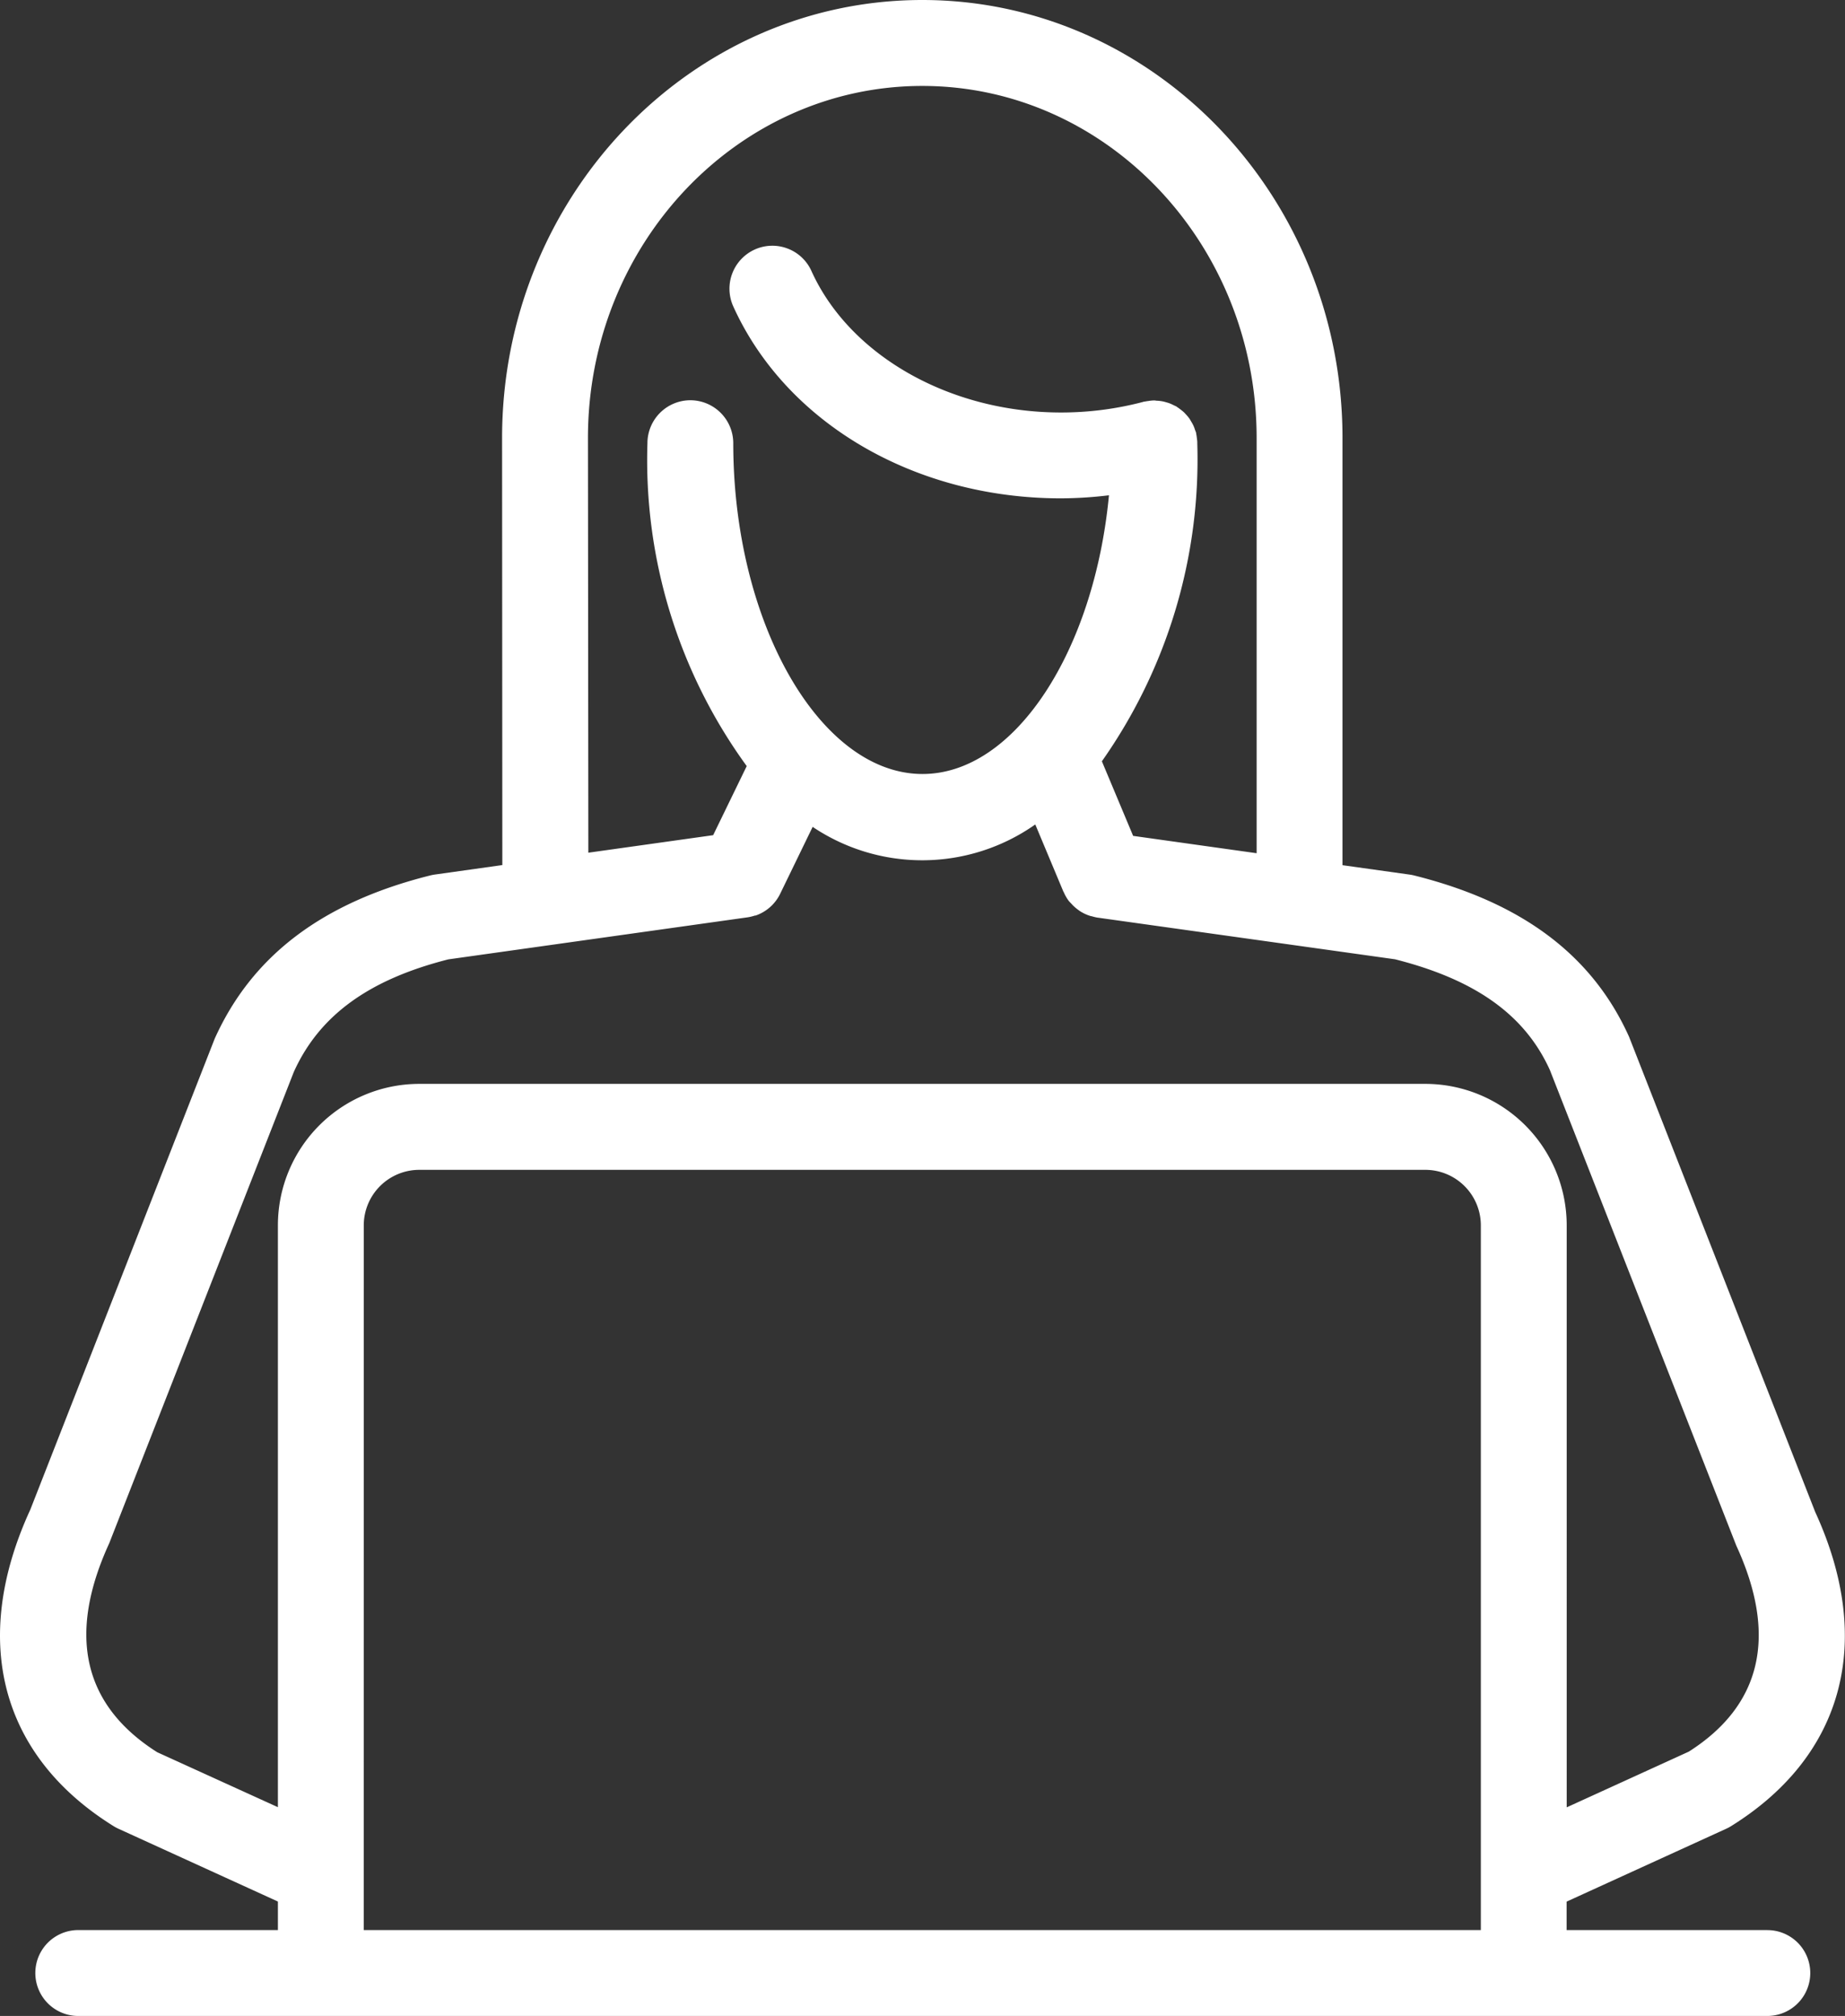 <svg xmlns="http://www.w3.org/2000/svg" width="60.448" height="66.032"><rect width="100%" height="100%" fill="#333333" stroke="none"/><path data-name="パス 34541" d="M57.906 63.219h-6.579v-.932l5.227-2.386a1.358 1.358 0 00.161-.086c3.7-2.3 4.7-6.062 2.758-10.288l-6.1-15.568c-1.205-2.674-3.508-4.4-7.04-5.283a1.437 1.437 0 00-.143-.028l-2.206-.309V14.344C43.984 6.435 37.808 0 30.217 0S16.45 6.435 16.45 14.345l.008 13.99-2.214.311a1.462 1.462 0 00-.144.028c-3.531.882-5.839 2.625-7.066 5.348L.992 49.45c-1.97 4.281-.976 8.058 2.725 10.362a1.4 1.4 0 00.159.086l5.229 2.386v.935H2.527a1.407 1.407 0 000 2.813h55.377a1.406 1.406 0 000-2.812zM24.492 30.047a1.445 1.445 0 00.24-.058h.023a1.4 1.4 0 00.807-.716l1.063-2.189a6.436 6.436 0 007.294-.079l.921 2.2c0 .007.01.013.013.02a1.4 1.4 0 00.162.283c.008.011.019.019.027.03s.038.04.057.06a1.329 1.329 0 00.221.2c.022.016.042.033.065.047a1.355 1.355 0 00.322.152c.023.008.046.011.071.017a1.622 1.622 0 00.165.04l9.761 1.367c2.648.67 4.263 1.83 5.077 3.633l6.108 15.578c1.359 2.954.819 5.231-1.559 6.742l-4 1.825V40.132a4.636 4.636 0 00-4.632-4.63H13.735a4.635 4.635 0 00-4.63 4.63v19.062l-3.954-1.8c-2.423-1.536-2.955-3.831-1.573-6.843l6.047-15.437c.835-1.852 2.457-3.028 5.063-3.69zm-5.229-15.7c0-6.359 4.914-11.532 10.954-11.532s10.954 5.173 10.954 11.532v13.6l-4.046-.568-1.024-2.443a17.17 17.17 0 003.126-10.41v-.04c0-.046-.009-.091-.014-.137a1.449 1.449 0 00-.023-.148c0-.013 0-.024-.006-.036-.008-.031-.023-.059-.033-.089a1.221 1.221 0 00-.049-.132 1.393 1.393 0 00-.072-.132c-.02-.033-.038-.067-.06-.1a1.379 1.379 0 00-.1-.122c-.026-.028-.051-.057-.079-.084s-.072-.062-.11-.091-.073-.056-.112-.08c-.013-.009-.023-.02-.038-.027s-.049-.021-.074-.034c-.044-.022-.088-.043-.134-.061s-.086-.028-.131-.041-.085-.023-.129-.03a1.159 1.159 0 00-.156-.016c-.027 0-.053-.009-.08-.009h-.041a1.438 1.438 0 00-.152.016 1.853 1.853 0 00-.13.021c-.012 0-.027 0-.039.007a10.523 10.523 0 01-2.708.35c-3.633 0-6.917-1.863-8.172-4.635a1.4 1.4 0 00-.784-.736 1.4 1.4 0 00-1.077.035 1.409 1.409 0 00-.7 1.861c1.729 3.819 5.943 6.287 10.734 6.287a13.48 13.48 0 001.575-.1c-.485 5.1-3.082 9.129-6.109 9.129-3.359 0-6.2-4.962-6.2-10.836a1.408 1.408 0 00-1.406-1.406 1.408 1.408 0 00-1.406 1.406 17.04 17.04 0 003.253 10.577l-1.1 2.263-4.089.574zm-7.345 25.788a1.82 1.82 0 011.817-1.817h32.963a1.82 1.82 0 011.819 1.817v23.084h-36.6z" fill="#fff"/></svg>